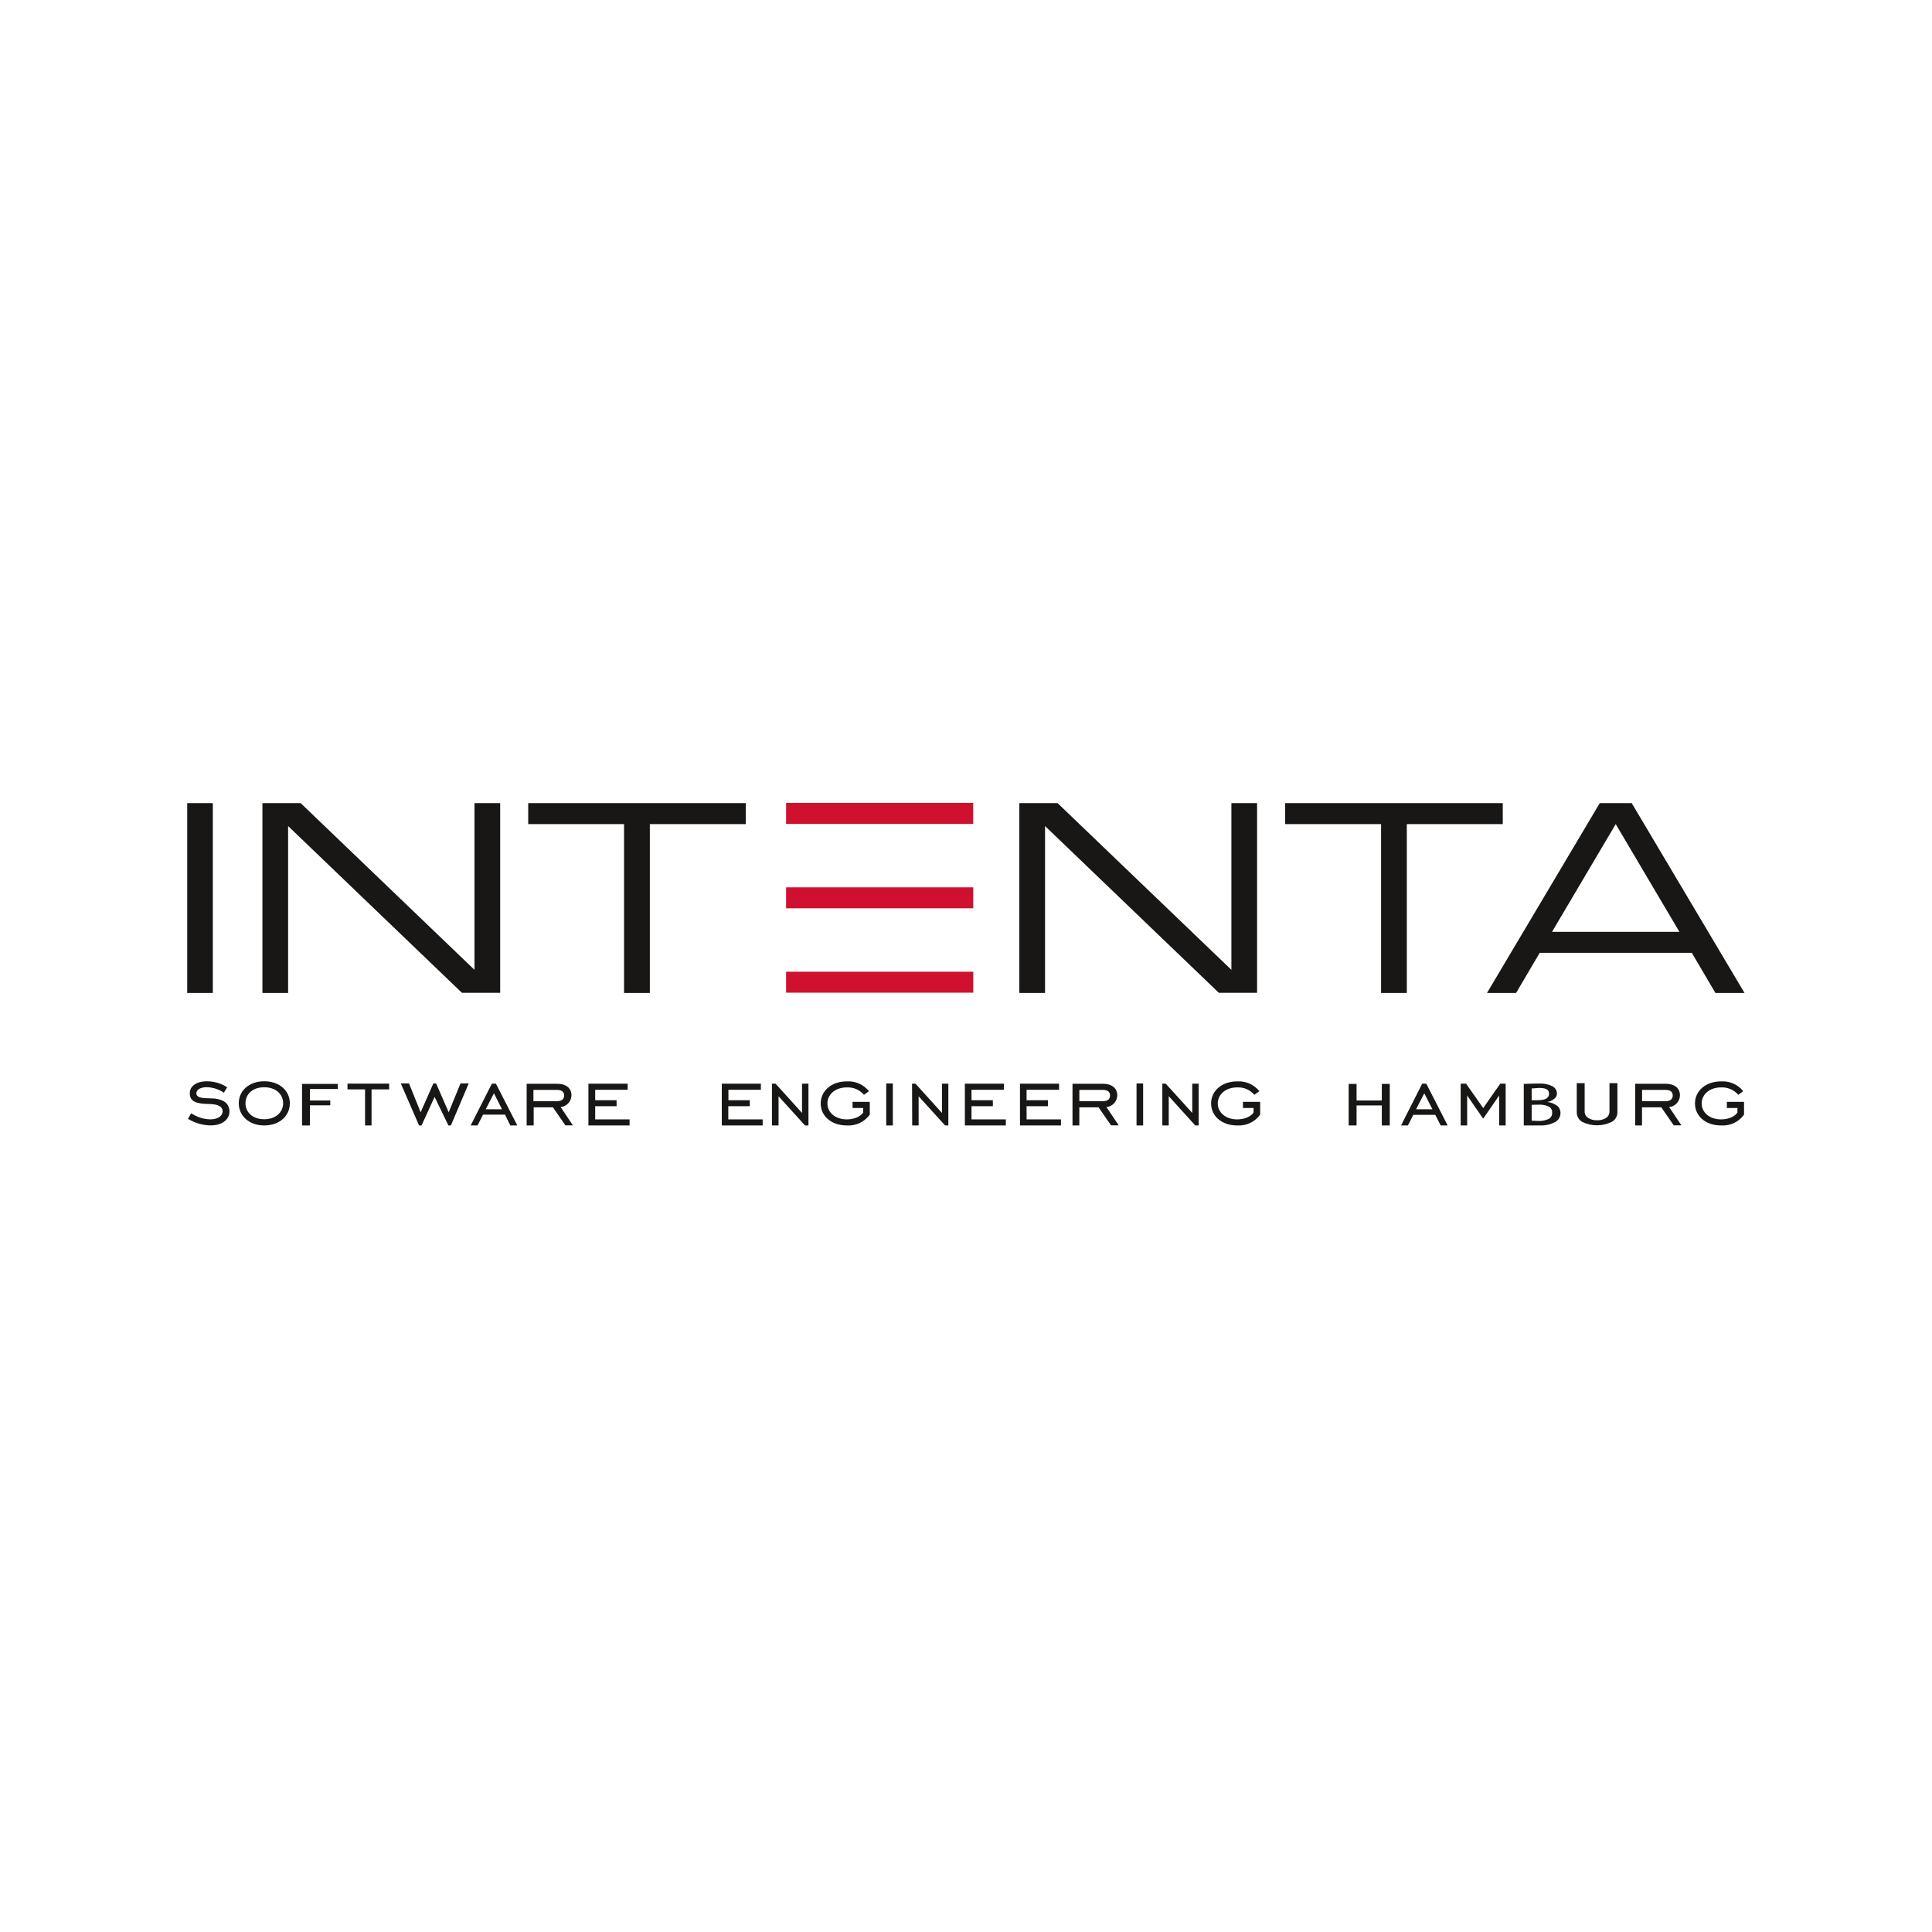 <?xml version="1.0" encoding="UTF-8"?>
<svg xmlns="http://www.w3.org/2000/svg" id="Ebene_1" data-name="Ebene 1" viewBox="0 0 535.59 535.59" width="200" height="200">
  <defs>
    <style>
      .cls-1 {
        fill: #181716;
      }

      .cls-1, .cls-2 {
        stroke-width: 0px;
      }

      .cls-2 {
        fill: #cf112f;
      }
    </style>
  </defs>
  <path id="path5" class="cls-1" d="M51.9,275.26h7.1v-52.61h-7.1v52.61ZM72.75,275.26h7.12v-46.26l48.18,46.22h10.61v-52.57h-7.12v46.21l-48.18-46.21h-10.61v52.61ZM173.03,275.26h7.12v-46.8h26.6v-5.81h-60.32v5.81h26.57v46.8h.03ZM282.58,275.26h7.13v-46.26l48.17,46.22h10.61v-52.57h-7.12v46.21l-48.18-46.21h-10.61v52.61h0ZM382.86,275.26h7.14v-46.8h26.6v-5.81h-60.33v5.81h26.59v46.8h0ZM412.23,275.26h8.07l6.54-11.12h42.16l6.54,11.12h8.07l-31.26-52.61h-8.87l-31.25,52.61ZM465.57,258.33h-35.32l17.66-29.87,17.66,29.87Z"/>
  <polygon id="polygon7" class="cls-2" points="217.92 245.99 217.92 251.8 269.81 251.8 269.81 245.99 269.81 245.99 217.92 245.99"/>
  <polygon id="polygon9" class="cls-2" points="269.82 269.38 217.92 269.38 217.92 275.19 269.82 275.19 269.82 275.19 269.82 269.38"/>
  <polygon id="polygon11" class="cls-2" points="269.8 222.59 217.92 222.59 217.92 228.41 217.92 228.41 269.8 228.41 269.8 222.59"/>
  <path id="path15" class="cls-1" d="M394.26,300.42h1.14l5.92,11.58h-1.93l-1.5-2.94h-6.09l-1.5,2.94h-1.91l5.87-11.58ZM397.09,307.51l-2.25-4.43-2.27,4.43h4.52Z"/>
  <path id="path21" class="cls-1" d="M136.35,300.42h1.13l5.93,11.58h-1.94l-1.47-3h-6.1l-1.51,3h-1.91l5.87-11.58ZM139.17,307.51l-2.24-4.43-2.27,4.43h4.51Z"/>
  <path id="path27" class="cls-1" d="M163.12,300.42h10.88v1.69h-9v2.89h5.93v1.66h-5.93v3.66h9.53v1.68h-11.41v-11.58Z"/>
  <path id="path31" class="cls-1" d="M455.22,312h-1.91v-11.56h8.41c2.49,0,4,1.19,4,3.22-.03,1.68-1.32,3.08-3,3.24l3.4,5.07h-2.12l-3.46-5h-5.34v5l.02.03ZM461.72,305.27c1.32,0,2-.56,2-1.58s-.71-1.55-2-1.55h-6.5v3.13h6.5Z"/>
  <path id="path31-2" class="cls-1" d="M299.22,312h-1.9v-11.56h8.41c2.49,0,4,1.19,4,3.22-.03,1.68-1.32,3.08-3,3.24l3.4,5.07h-2.13l-3.46-5h-5.33v5.03ZM305.73,305.27c1.32,0,2-.56,2-1.58s-.7-1.55-2-1.55h-6.51v3.13h6.51Z"/>
  <path id="path31-3" class="cls-1" d="M147.88,312h-1.88v-11.56h8.42c2.49,0,4,1.19,4,3.22-.03,1.68-1.32,3.08-3,3.24l3.4,5.07h-2.08l-3.46-5h-5.33v5l-.07.03ZM154.39,305.27c1.32,0,2-.56,2-1.58s-.7-1.55-2-1.55h-6.51v3.13h6.51Z"/>
  <path id="path33" class="cls-1" d="M200.1,300.42h10.83v1.69h-9v2.89h5.93v1.66h-5.96v3.66h9.53v1.68h-11.33v-11.58Z"/>
  <path id="path33-2" class="cls-1" d="M267.48,300.42h10.84v1.69h-9v2.89h5.92v1.66h-5.92v3.66h9.52v1.68h-11.36v-11.58Z"/>
  <path id="path33-3" class="cls-1" d="M282.76,300.42h10.83v1.69h-9v2.89h5.93v1.66h-5.93v3.66h9.53v1.68h-11.36v-11.58Z"/>
  <path id="path37" class="cls-1" d="M66.19,305.85c0-3.44,2.82-6.1,7.06-6.1s7.1,2.63,7.1,6.1-2.83,6.15-7.1,6.15-7.06-2.75-7.06-6.15ZM78.49,305.85c0-2.47-2-4.44-5.24-4.44s-5.2,1.94-5.2,4.44,2,4.43,5.2,4.43,5.24-1.97,5.24-4.43Z"/>
  <path id="path39" class="cls-1" d="M478.72,305.46h4.76v3.54c-1.45,2.03-3.85,3.16-6.34,3-4.38,0-7.26-2.66-7.26-6.1s2.91-6.12,7.26-6.12c2.36-.14,4.64.87,6.12,2.72l-1.38,1c-1.18-1.38-2.93-2.13-4.74-2.05-3.27,0-5.4,2-5.4,4.44s2.1,4.43,5.4,4.43c2.08,0,3.88-.86,4.51-1.91v-1.25h-2.93v-1.7Z"/>
  <path id="path39-2" class="cls-1" d="M236.35,305.46h4.77v3.54c-1.46,2.03-3.86,3.16-6.35,3-4.37,0-7.25-2.66-7.25-6.1s2.9-6.12,7.25-6.12c2.36-.14,4.64.87,6.12,2.72l-1.38,1c-1.18-1.38-2.93-2.13-4.74-2.05-3.27,0-5.4,2-5.4,4.44s2.11,4.43,5.4,4.43c2.08,0,3.88-.86,4.52-1.91v-1.25h-2.94v-1.7Z"/>
  <path id="path39-3" class="cls-1" d="M344.57,305.46h4.77v3.54c-1.46,2.03-3.86,3.16-6.35,3-4.37,0-7.25-2.66-7.25-6.1s2.91-6.12,7.25-6.12c2.36-.14,4.65.87,6.13,2.72l-1.39,1c-1.18-1.38-2.93-2.13-4.74-2.05-3.26,0-5.4,2-5.4,4.44s2.11,4.43,5.4,4.43c2.08,0,3.88-.86,4.52-1.91v-1.25h-2.94v-1.7Z"/>
  <path id="path41" class="cls-1" d="M252.84,300.42h.95l7.34,8.11v-8.11h1.77v11.58h-.9l-7.34-8.09v8.09h-1.78l-.04-11.58Z"/>
  <path id="path41-2" class="cls-1" d="M214,300.42h1l7.34,8.11v-8.11h1.78v11.58h-.95l-7.34-8.09v8.09h-1.83v-11.58Z"/>
  <path id="path43" class="cls-1" d="M315.07,300.36h1.83v11.64h-1.83v-11.64Z"/>
  <path id="path43-2" class="cls-1" d="M245.68,300.36h1.83v11.64h-1.83v-11.64Z"/>
  <path id="path45" class="cls-1" d="M101.21,302h-4.88v-1.6h11.55v1.6h-4.88v10h-1.8v-10h.01Z"/>
  <path id="path51" class="cls-1" d="M322.23,300.42h.94l7.35,8.11v-8.11h1.77v11.58h-.94l-7.35-8.12v8.12h-1.78v-11.58Z"/>
  <path id="path57" class="cls-1" d="M404.94,300.42h1.49l4.74,6.76,4.73-6.76h1.5v11.58h-1.8v-8.31l-4.43,6.43-4.44-6.43v8.31h-1.8v-11.58h0Z"/>
  <path id="path71" class="cls-1" d="M53,308.62c1.57,1.05,3.4,1.64,5.29,1.69,2.16,0,3.43-1,3.43-2.25s-1.19-1.94-3.6-2c-3.55-.06-5.51-.56-5.51-3,0-1.91,1.77-3.3,4.76-3.3,1.99,0,3.93.57,5.6,1.66l-.91,1.5c-1.39-.95-3.03-1.48-4.71-1.53-1.83,0-2.91.73-2.91,1.67,0,1.1,1.19,1.41,3.6,1.41,3.71,0,5.57,1.27,5.57,3.71,0,2.05-1.92,3.8-5.13,3.8-2.25,0-4.46-.64-6.37-1.83l.89-1.53Z"/>
  <path class="cls-1" d="M85.92,301.89v3.19h5.64v1.34h-5.64v5.58h-2.19v-11.52h9.91v1.41h-7.72Z"/>
  <path class="cls-1" d="M125,312h-.69l-3.83-7.92-3.62,7.92h-.69l-5.06-11.65h2.28l3.22,8,3.53-8h.76l3.49,8,3.27-8h2.28l-4.94,11.65Z"/>
  <path class="cls-1" d="M383.07,312v-5.55h-7v5.55h-2.19v-11.52h2.19v4.6h7v-4.6h2.2v11.52h-2.2Z"/>
  <path class="cls-1" d="M427,312h-4.58v-11.52c1.95-.07,3.36-.1,4.22-.1,1.27-.07,2.53.18,3.68.73.81.39,1.31,1.21,1.3,2.1-.03.59-.34,1.13-.83,1.46-.53.43-1.17.71-1.84.82,1.01.11,1.97.49,2.78,1.09.59.52.91,1.28.87,2.07-.02,1.04-.62,1.97-1.55,2.42-1.24.66-2.64.98-4.05.93ZM424.61,301.77v3.23h1.71c2.07,0,3.11-.6,3.11-1.81s-.95-1.59-2.86-1.59c-.72.08-1.37.1-1.95.14v.03ZM424.61,306.28v4.39c.75.05,1.33.07,1.73.07,1.03.07,2.06-.12,3-.55.63-.36,1-1.04.95-1.76.04-.68-.31-1.32-.91-1.65-.94-.43-1.97-.61-3-.54l-1.77.04Z"/>
  <path class="cls-1" d="M437.11,300.28h2.19v7.87c-.01.7.34,1.36.94,1.73.73.48,1.59.72,2.46.68.9.05,1.79-.18,2.55-.66.6-.4.95-1.07.93-1.79v-7.83h2.2v8c.02,1.11-.56,2.15-1.52,2.71-2.61,1.29-5.68,1.29-8.29,0-.94-.58-1.5-1.63-1.46-2.74v-7.97Z"/>
</svg>

